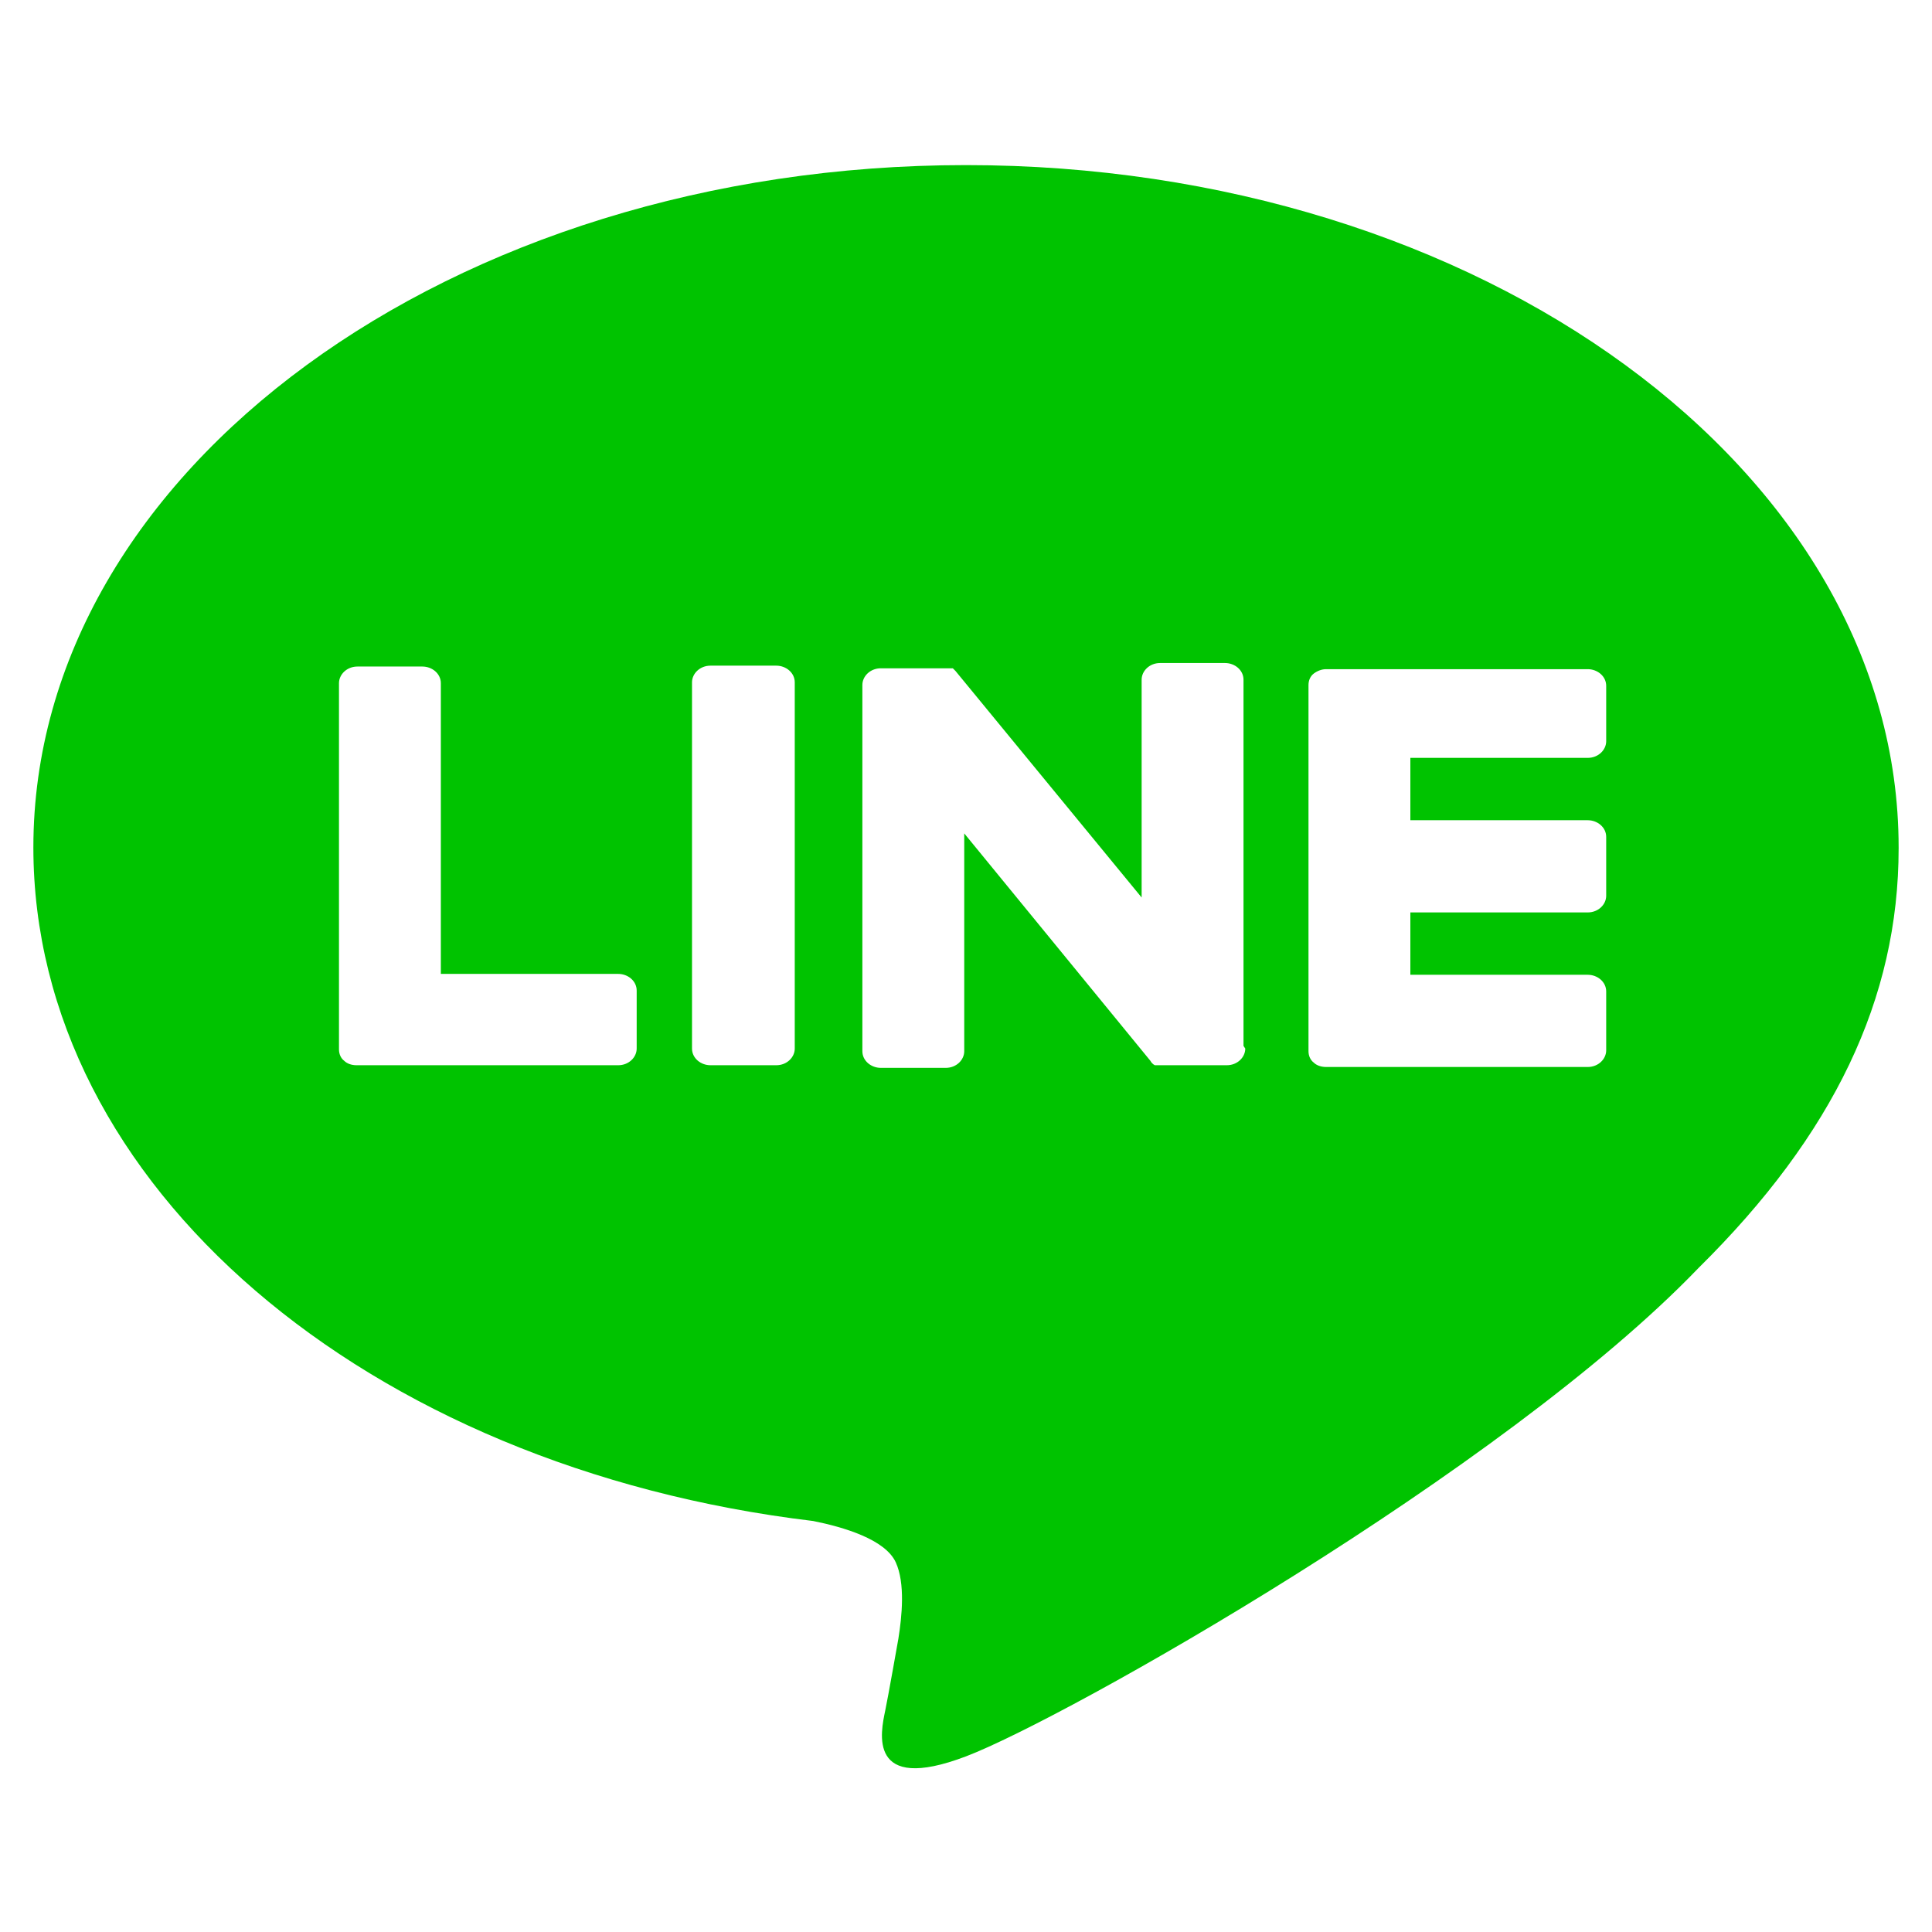<?xml version="1.0" encoding="UTF-8"?><svg id="a" xmlns="http://www.w3.org/2000/svg" viewBox="0 0 22 22"><path d="m21.62,9.65c0-4.29-4.76-7.77-10.62-7.77S.38,5.36.38,9.65c0,3.84,3.78,7.06,8.88,7.67.35.07.82.21.94.47.11.24.07.62.03.87,0,0-.12.68-.15.82-.05.24-.21.95.92.52,1.13-.43,6.12-3.25,8.34-5.56h0c1.54-1.52,2.28-3.07,2.28-4.78Zm-14.37,2.29c0,.1-.09.19-.21.19h-2.98c-.06,0-.11-.02-.14-.05,0,0,0,0,0,0,0,0,0,0,0,0-.04-.03-.06-.08-.06-.13h0v-4.17c0-.1.09-.19.21-.19h.74c.11,0,.21.08.21.19v3.31h2.02c.11,0,.21.08.21.19v.67Zm1.8,0c0,.1-.09.19-.21.19h-.75c-.11,0-.21-.08-.21-.19v-4.17c0-.1.09-.19.21-.19h.75c.11,0,.21.08.21.19v4.17Zm5.13,0c0,.1-.09.19-.21.19h-.74s-.04,0-.05,0h0s0,0-.01,0c0,0,0,0,0,0,0,0,0,0-.01,0s0,0,0,0c0,0,0,0,0,0,0,0,0,0-.01,0,0,0,0,0,0,0-.02-.01-.04-.03-.05-.05l-2.12-2.59v2.48c0,.1-.09.19-.21.19h-.74c-.11,0-.21-.08-.21-.19v-4.17c0-.1.09-.19.21-.19h.74s0,0,0,0c0,0,0,0,.01,0,0,0,0,0,.01,0,0,0,0,0,0,0,0,0,0,0,.01,0,0,0,0,0,0,0,0,0,0,0,.01,0,0,0,0,0,0,0,0,0,0,0,.01,0,0,0,0,0,0,0,0,0,0,0,.01,0,0,0,0,0,0,0,0,0,0,0,.01,0,0,0,0,0,0,0,0,0,0,0,.01,0,0,0,0,0,0,0,0,0,0,0,.01.01,0,0,0,0,0,0,0,0,.01.01.02.02l2.12,2.58v-2.48c0-.1.09-.19.21-.19h.74c.11,0,.21.08.21.19v4.17Zm4.11-3.5c0,.1-.09.19-.21.19h-2.02v.71h2.02c.11,0,.21.08.21.19v.67c0,.1-.09.19-.21.19h-2.02v.71h2.02c.11,0,.21.08.21.19v.67c0,.1-.09.19-.21.19h-2.98c-.06,0-.11-.02-.14-.05,0,0,0,0,0,0,0,0,0,0,0,0-.04-.03-.06-.08-.06-.13h0v-4.17h0c0-.05.02-.1.06-.13,0,0,0,0,0,0,0,0,0,0,0,0,.04-.03.09-.05.14-.05h2.98c.11,0,.21.08.21.19v.67Z" fill="#00c300" stroke-width="0"/></svg>